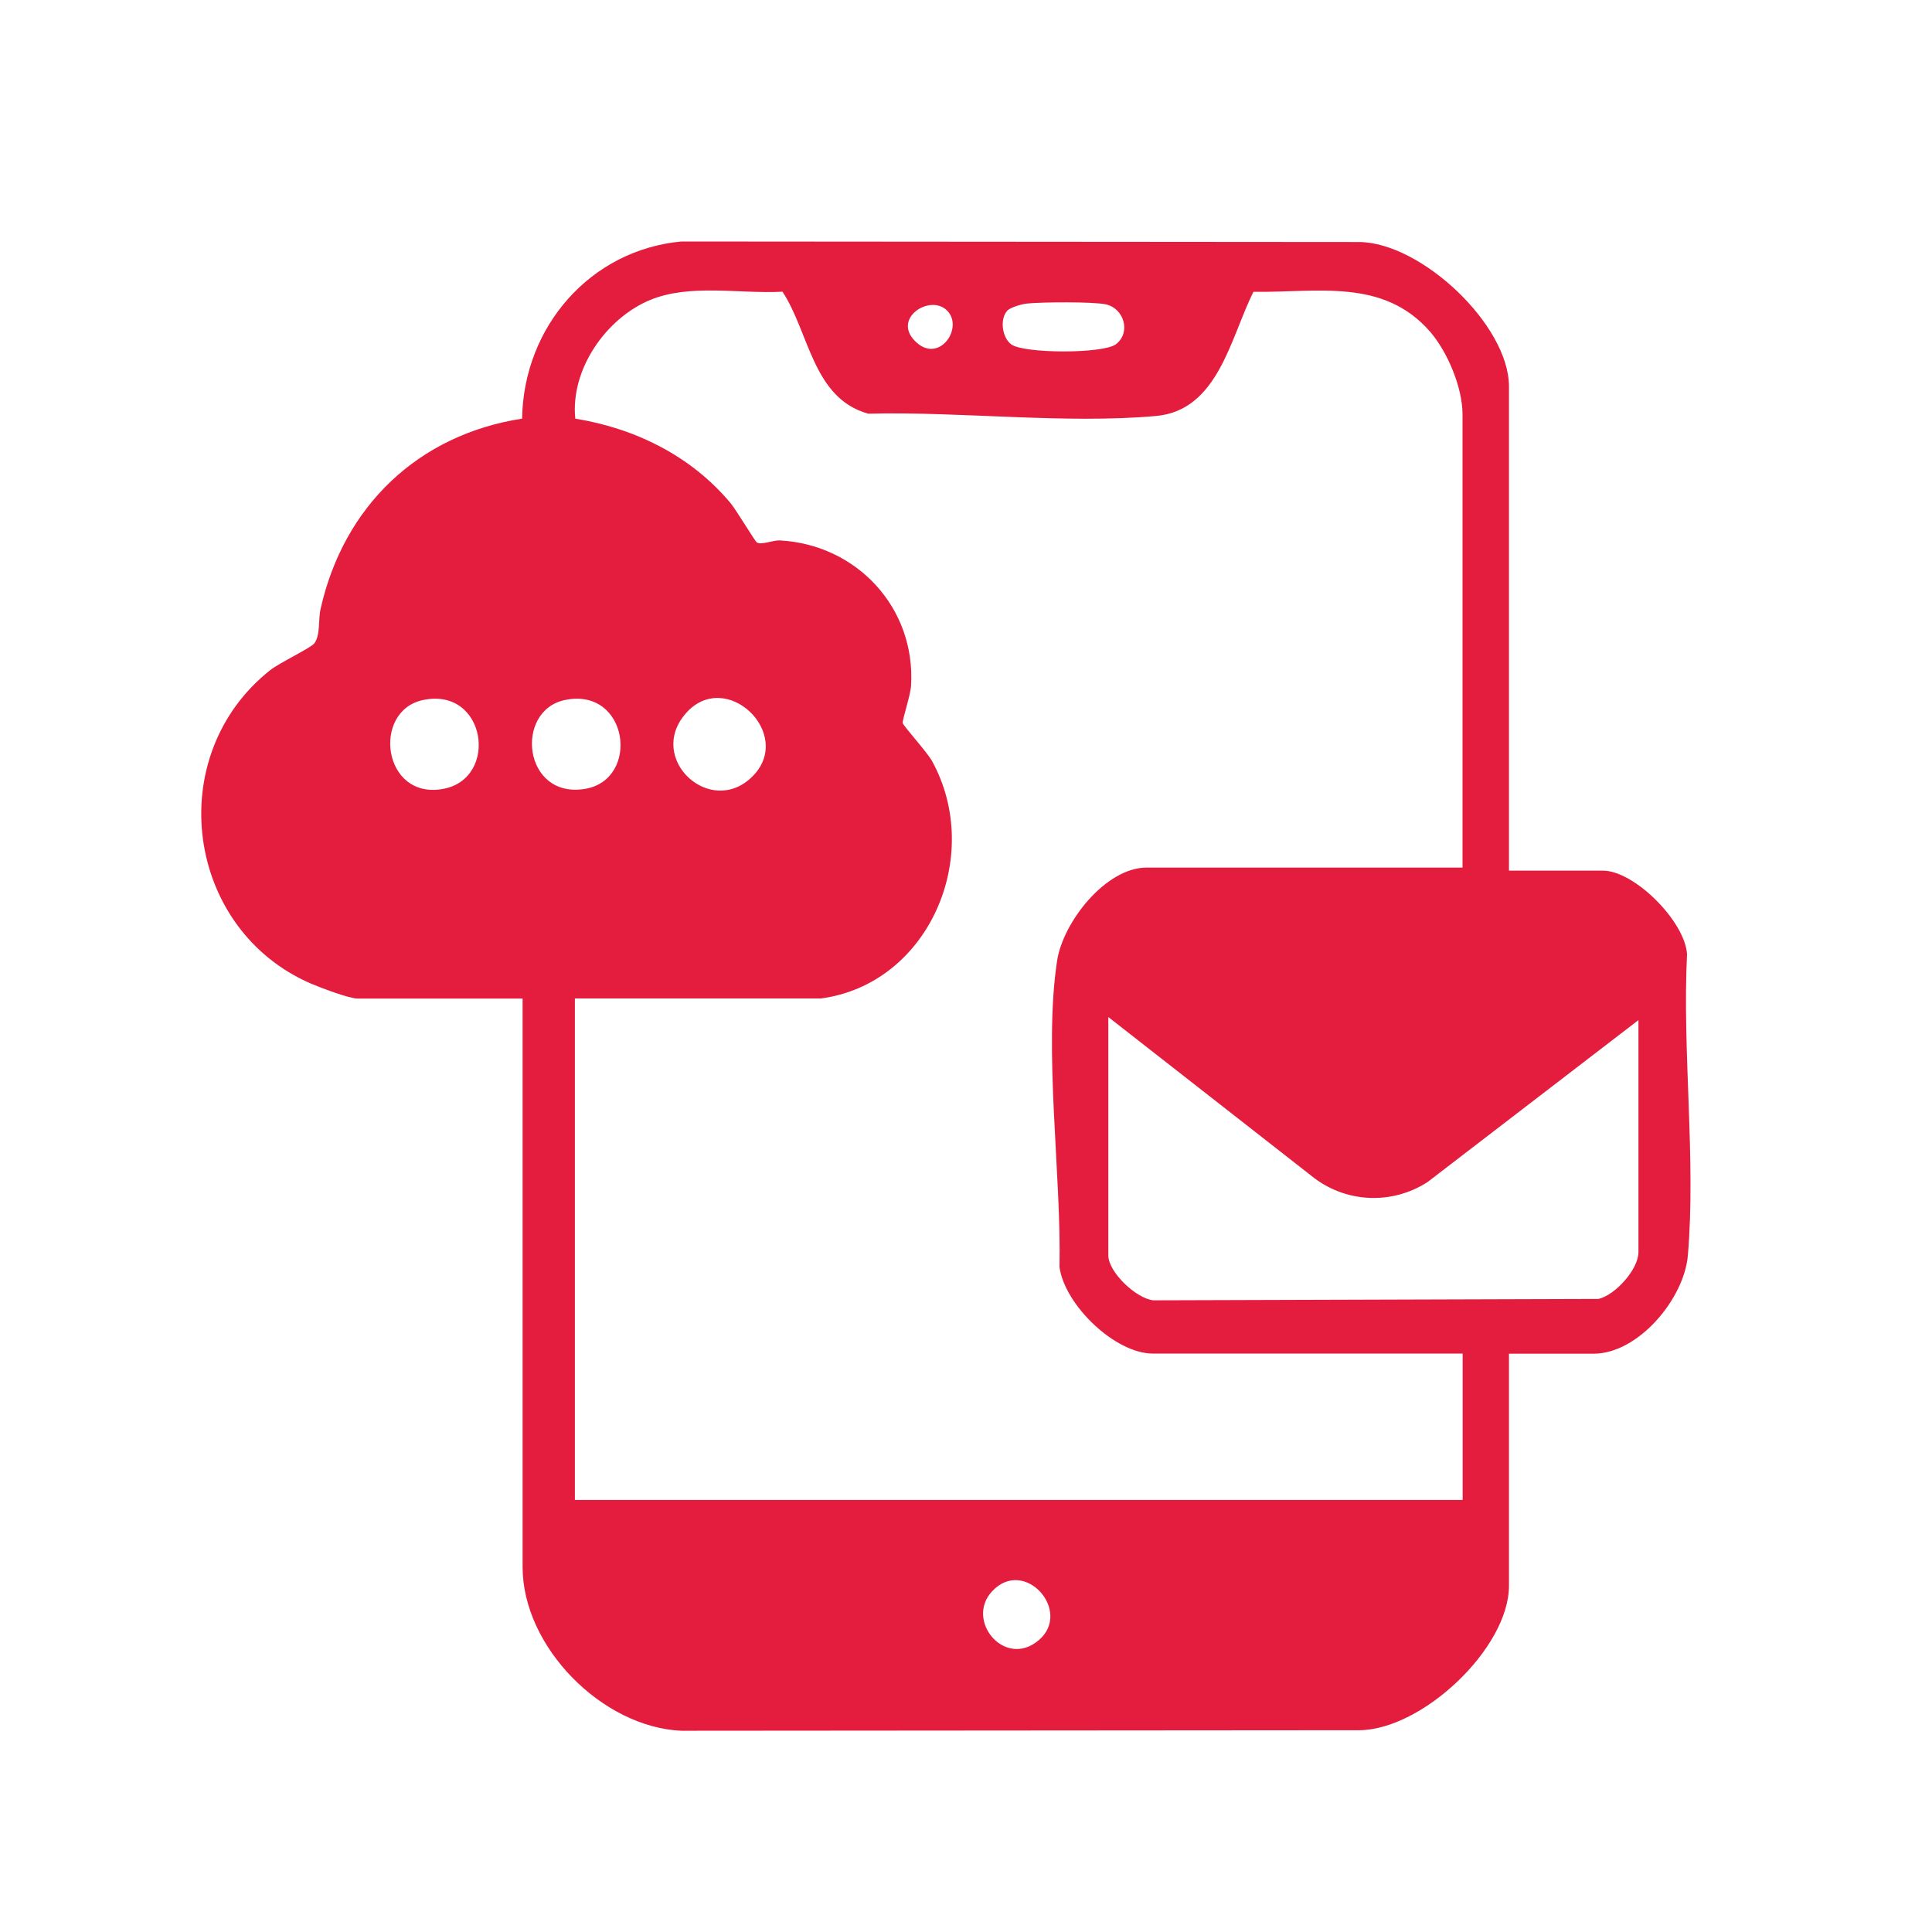<svg width="48" height="48" viewBox="0 0 48 48" fill="none" xmlns="http://www.w3.org/2000/svg">
<path d="M37.49 21.631H39.825C40.599 21.631 41.855 22.878 41.914 23.702C41.793 26.116 42.138 28.812 41.934 31.195C41.842 32.266 40.704 33.632 39.595 33.632H37.49V39.396C37.49 40.952 35.329 42.98 33.767 42.987L16.925 43C14.967 42.914 12.984 40.922 12.984 38.934V24.809H8.885C8.672 24.809 7.961 24.537 7.724 24.437C4.603 23.084 4.027 18.782 6.711 16.651C6.941 16.468 7.728 16.096 7.81 15.983C7.964 15.777 7.905 15.385 7.964 15.132C8.537 12.572 10.392 10.8 12.971 10.401C13.007 8.121 14.662 6.213 16.925 6L33.767 6.013C35.306 6.023 37.49 8.074 37.49 9.604V21.638V21.631ZM20.372 24.806H14.283V37.266H36.339V33.629H28.642C27.704 33.629 26.454 32.425 26.323 31.481C26.372 29.184 25.924 26.106 26.263 23.872C26.408 22.911 27.471 21.555 28.487 21.555H36.336V10.295C36.336 9.63 35.964 8.743 35.533 8.244C34.365 6.901 32.73 7.273 31.142 7.25C30.569 8.387 30.27 10.195 28.721 10.335C26.467 10.538 23.849 10.219 21.573 10.278C20.194 9.899 20.109 8.264 19.441 7.247C18.379 7.306 17.142 7.041 16.145 7.456C15.053 7.912 14.168 9.181 14.293 10.401C15.783 10.644 17.171 11.326 18.152 12.502C18.293 12.672 18.754 13.443 18.803 13.476C18.915 13.55 19.198 13.417 19.379 13.427C21.28 13.53 22.753 15.095 22.635 17.037C22.619 17.283 22.418 17.871 22.428 17.964C22.434 18.024 23.027 18.679 23.155 18.905C24.457 21.272 23.066 24.467 20.375 24.809L20.372 24.806ZM25.026 7.719C24.836 7.925 24.895 8.38 25.119 8.553C25.428 8.789 27.411 8.792 27.724 8.553C28.105 8.261 27.928 7.665 27.477 7.562C27.161 7.493 25.855 7.503 25.5 7.543C25.382 7.556 25.099 7.639 25.023 7.719H25.026ZM23.533 7.719C23.109 7.283 22.112 7.931 22.78 8.517C23.352 9.019 23.944 8.138 23.533 7.719ZM10.51 17.392C9.228 17.662 9.504 19.879 11.01 19.6C12.405 19.344 12.083 17.06 10.51 17.392ZM14.033 17.392C12.77 17.659 12.997 19.853 14.533 19.6C15.918 19.37 15.619 17.06 14.033 17.392ZM18.701 19.284C19.741 18.234 18.033 16.591 17.04 17.722C16.047 18.852 17.662 20.335 18.701 19.284ZM40.707 25.344L35.464 29.37C34.556 29.952 33.392 29.882 32.566 29.201L27.536 25.268V31.189C27.536 31.604 28.221 32.256 28.651 32.306L39.714 32.272C40.135 32.173 40.707 31.534 40.707 31.109V25.344ZM24.648 39.536C23.971 40.261 24.967 41.468 25.809 40.749C26.651 40.031 25.451 38.672 24.648 39.536Z" fill="#E41C3D"/>
</svg>
